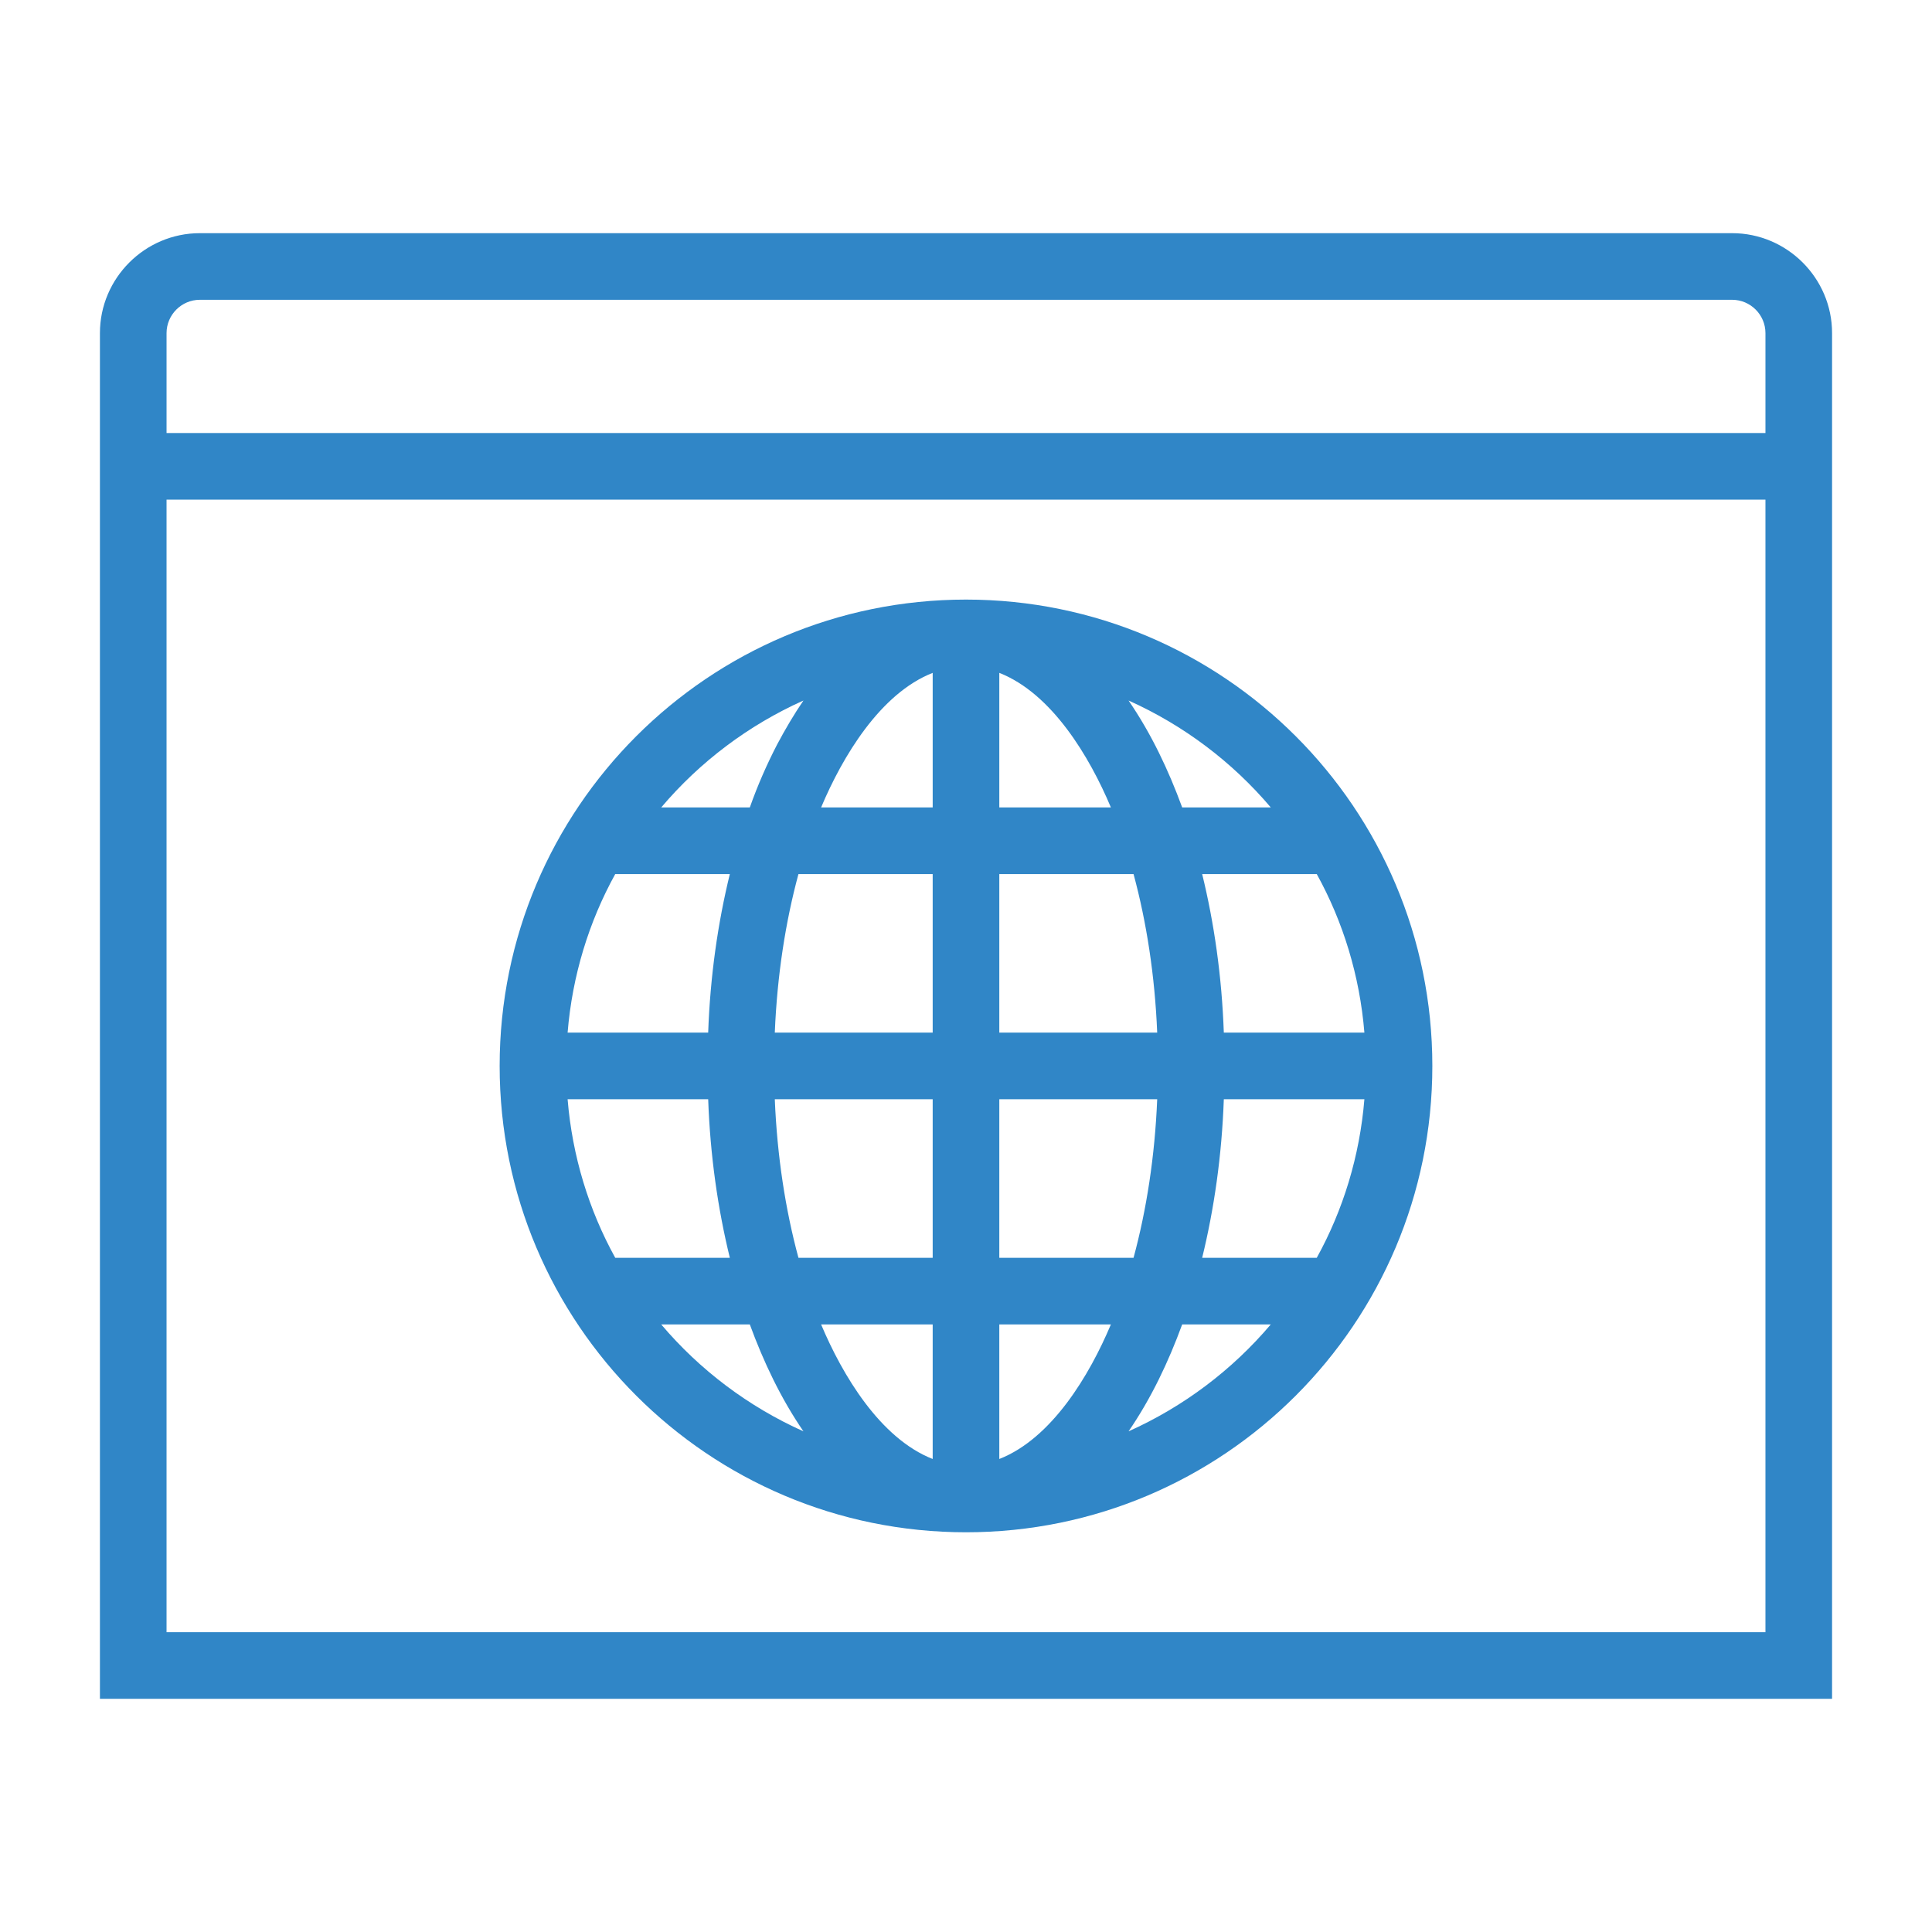 <?xml version="1.0" encoding="UTF-8"?>
<!DOCTYPE svg PUBLIC "-//W3C//DTD SVG 1.1//EN" "http://www.w3.org/Graphics/SVG/1.1/DTD/svg11.dtd">
<svg xmlns="http://www.w3.org/2000/svg" xml:space="preserve" width="580px" height="580px" shape-rendering="geometricPrecision" text-rendering="geometricPrecision" image-rendering="optimizeQuality" fill-rule="nonzero" clip-rule="nonzero" viewBox="0 0 5800 5800" xmlns:xlink="http://www.w3.org/1999/xlink">
	<title>window_environment icon</title>
	<desc>window_environment icon from the IconExperience.com I-Collection. Copyright by INCORS GmbH (www.incors.com).</desc>
	<path id="curve0" fill="#3086C7" d="M1847 3776l344 0c-36,-147 -59,-307 -65,-476l-422 0c14,171 64,333 143,476zm-1247 -3076l4600 0c165,0 300,135 300,300l0 4100 -5200 0 0 -4100c0,-165 135,-300 300,-300zm4600 200l-4600 0c-55,0 -100,45 -100,100l0 300 4800 0 0 -300c0,-55 -45,-100 -100,-100zm-4700 600l0 3400 4800 0 0 -3400 -4800 0zm1204 1600l422 0c6,-169 29,-329 65,-476l-344 0c-79,143 -129,305 -143,476zm281 -676l266 0c24,-68 52,-131 82,-189 25,-47 51,-91 79,-132 -165,74 -311,184 -427,321zm1403 -321c68,99 120,209 161,321l266 0c-116,-137 -262,-247 -427,-321zm565 521l-344 0c36,147 59,307 65,476l422 0c-14,-171 -64,-333 -143,-476zm143 676l-422 0c-6,169 -29,329 -65,476l344 0c79,-143 129,-305 143,-476zm-281 676l-266 0c-41,112 -93,222 -161,321 165,-74 311,-184 427,-321zm-1403 321c-68,-99 -120,-209 -161,-321l-266 0c116,137 262,247 427,321zm488 -2497c773,0 1400,627 1400,1400 0,773 -627,1400 -1400,1400 -773,0 -1400,-627 -1400,-1400 0,-773 627,-1400 1400,-1400zm-503 1976l403 0 0 -476 -474 0c7,171 32,332 71,476zm-71 -676l474 0 0 -476 -403 0c-39,144 -64,305 -71,476zm139 -676l335 0 0 -404c-158,62 -271,252 -335,404zm535 -404l0 404 335 0c-64,-152 -177,-342 -335,-404zm403 604l-403 0 0 476 474 0c-7,-171 -32,-332 -71,-476zm71 676l-474 0 0 476 403 0c39,-144 64,-305 71,-476zm-139 676l-335 0 0 404c158,-62 271,-252 335,-404zm-535 404l0 -404 -335 0c64,152 177,342 335,404z"/>
</svg>